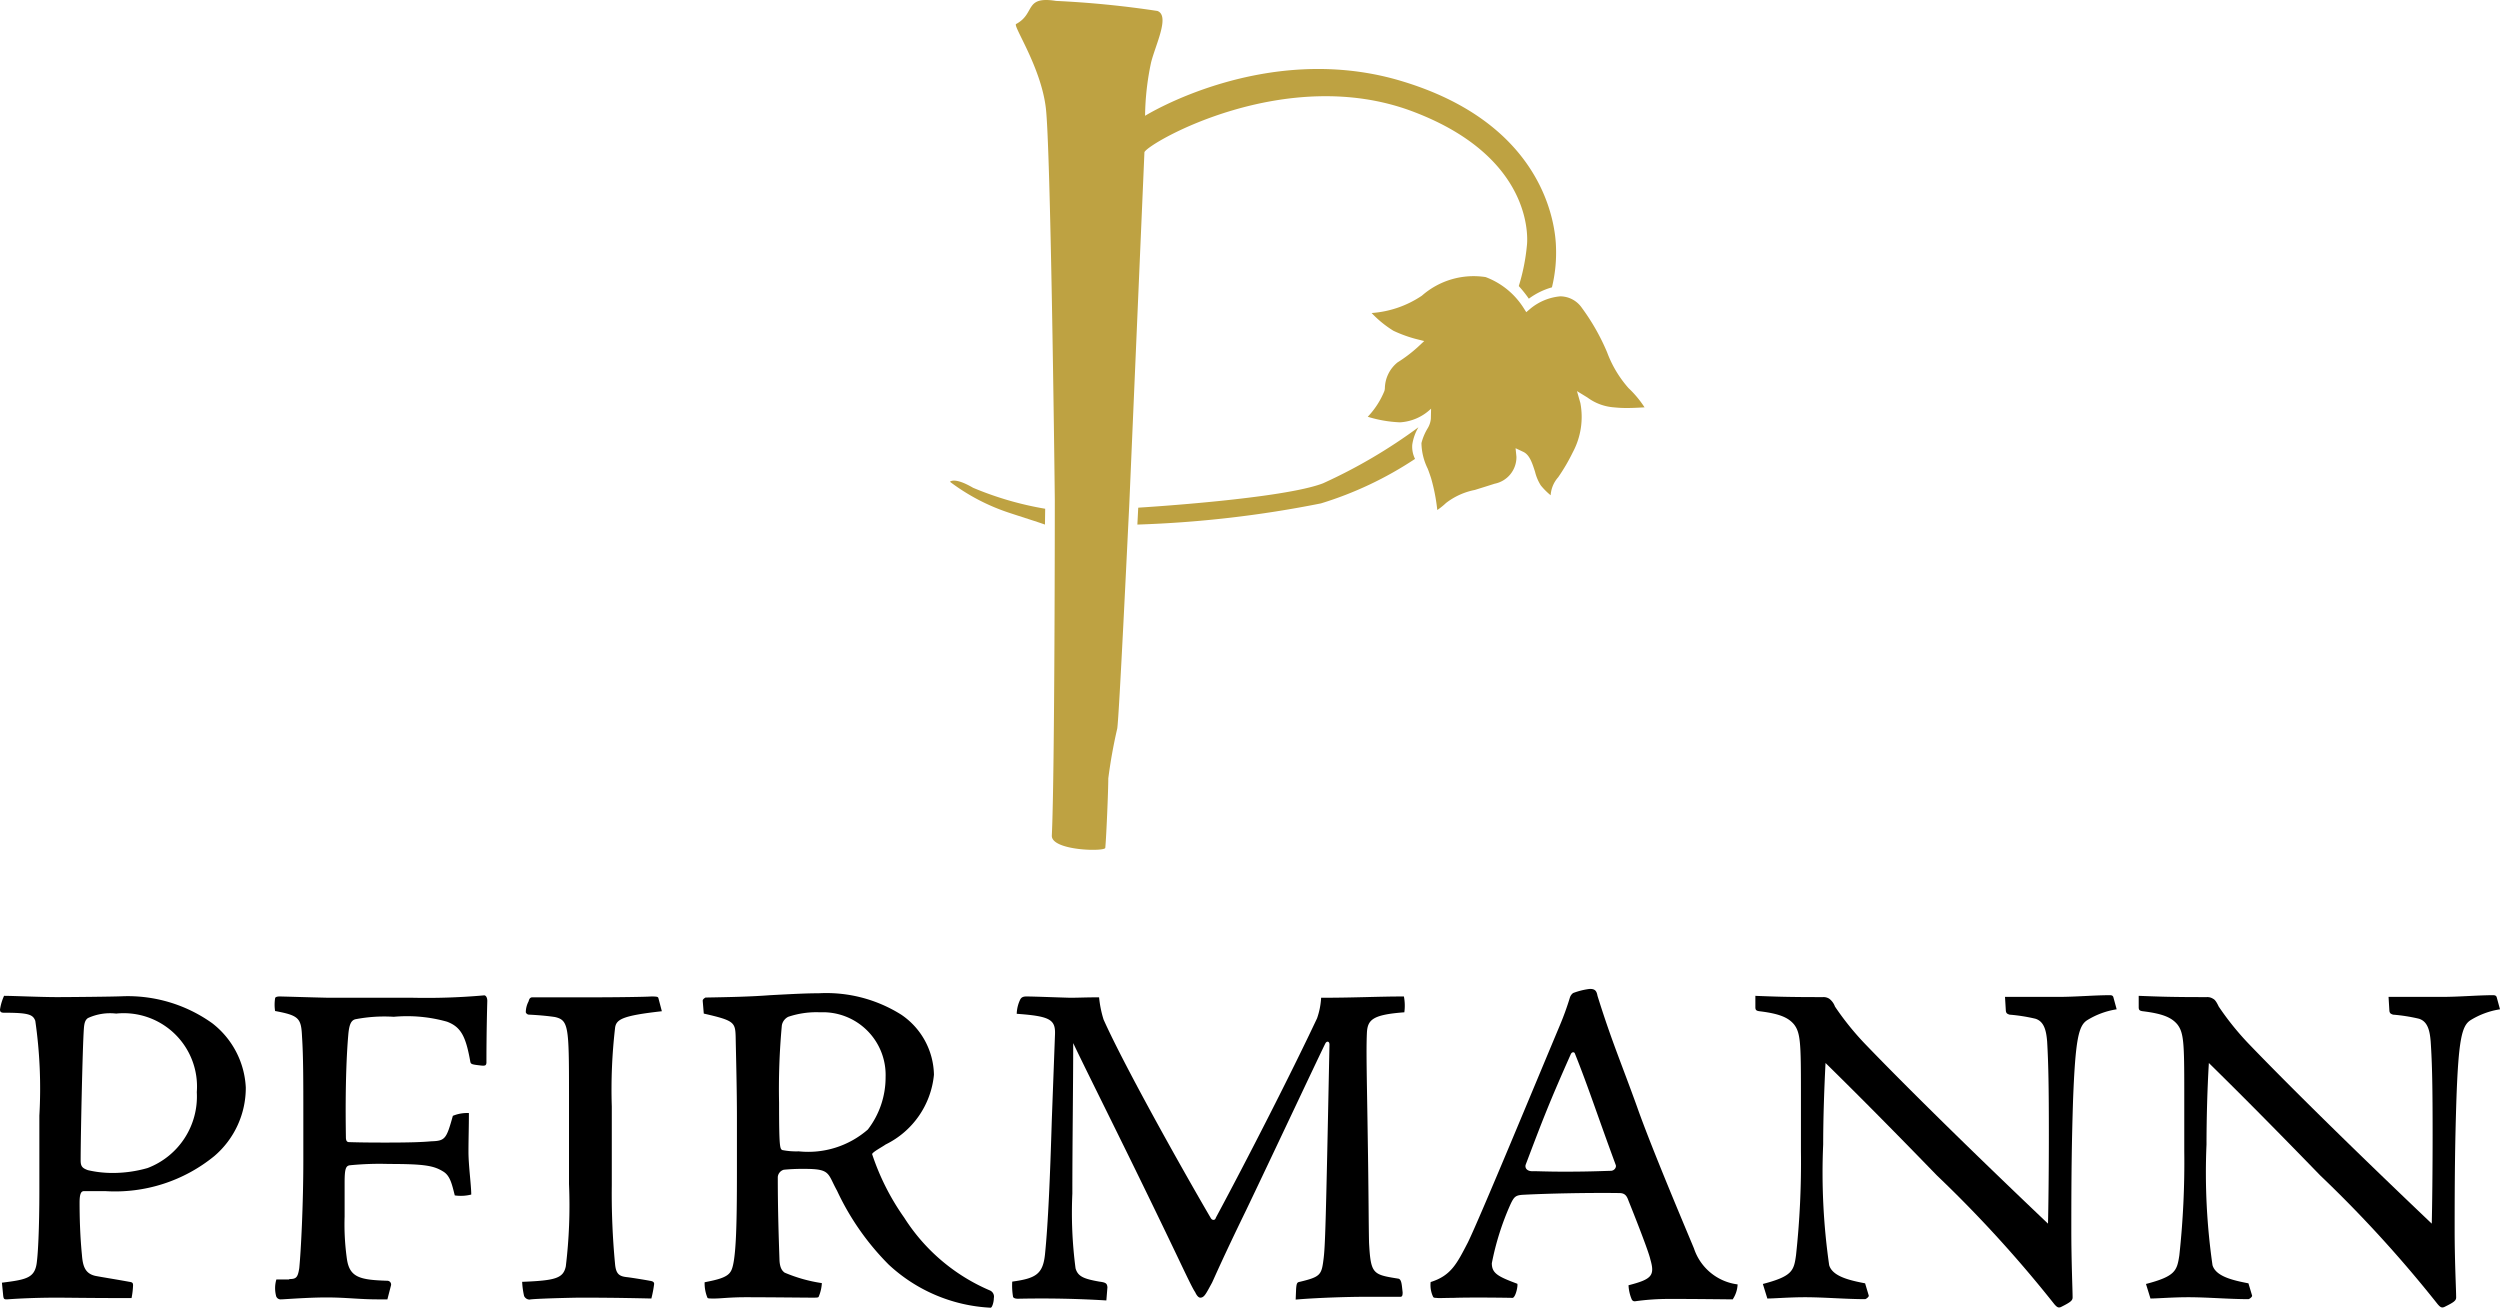 <svg id="Ebene_1" data-name="Ebene 1" xmlns="http://www.w3.org/2000/svg" xmlns:xlink="http://www.w3.org/1999/xlink" viewBox="0 0 116.87 61.133">
  <defs>
    <style>
      .cls-1 {
        fill: none;
      }

      .cls-2 {
        clip-path: url(#clip-path);
      }

      .cls-3 {
        fill: #000;
      }

      .cls-4 {
        fill: #bea242;
      }
    </style>
    <clipPath id="clip-path" transform="translate(-9 -8.847)">
      <rect class="cls-1" x="9" y="8.87" width="116.87" height="61.13"/>
    </clipPath>
  </defs>
  <title>pfirmann-logo</title>
  <g>
    <g class="cls-2">
      <path class="cls-3" d="M9.09,68.81c1.21-.15,1.57-.23,1.64-1.04.04-.32.11-1.36.11-3.32V61a22.177,22.177,0,0,0-.19-4.43c-.11-.3-.32-.38-1.47-.38-.16,0-.18-.07-.18-.15a2.43,2.43,0,0,1,.19-.64c.4,0,1.72.06,2.47.06.58,0,2.68-.02,3.07-.04a6.786,6.786,0,0,1,4.19,1.26,4.042,4.042,0,0,1,1.57,3,4.192,4.192,0,0,1-1.47,3.21,7.332,7.332,0,0,1-5.09,1.64h-1c-.11,0-.21.06-.21.53,0,.64.02,1.55.11,2.45.04.53.15.87.62.98.3.06.89.15,1.6.28.15.02.17.06.17.17a3.791,3.791,0,0,1-.07.59c-2,0-3.02-.02-3.49-.02-.98,0-1.77.04-2.34.08-.13,0-.15-.02-.17-.17Zm5.34-12.58a2.474,2.474,0,0,0-1.32.21c-.11.08-.17.19-.19.51-.06.81-.15,5-.15,6.15,0,.28.09.36.34.45a5.036,5.036,0,0,0,1.11.13,5.883,5.883,0,0,0,1.68-.23,3.578,3.578,0,0,0,2.3-3.55,3.427,3.427,0,0,0-3.77-3.67" transform="translate(-9 -8.847)"/>
    </g>
    <g class="cls-2">
      <path class="cls-3" d="M22.52,68.64c.32,0,.4-.06.47-.51.08-.81.19-2.98.19-5.04V60.94c0-1.51,0-2.72-.06-3.62-.04-.87-.13-1-1.26-1.21a1.934,1.934,0,0,1,0-.59c0-.06.09-.09.21-.09.15,0,1.36.04,2.28.06h3.94a30.477,30.477,0,0,0,3.32-.11c.09-.02.17.08.17.26-.04,1.49-.04,2.58-.04,2.9-.02.11-.04.15-.32.11-.36-.04-.4-.06-.43-.15-.21-1.19-.43-1.64-1.09-1.89a6.87,6.87,0,0,0-2.49-.23,7.117,7.117,0,0,0-1.77.11c-.24.04-.32.28-.36.75-.17,2-.11,4.56-.11,4.77s.08.23.17.23c.08,0,.45.02,1.66.02,1.17,0,1.72-.02,2.17-.06.64-.02.7-.11,1-1.19a1.749,1.749,0,0,1,.75-.13c0,.66-.02,1.23-.02,1.81,0,.64.13,1.57.13,2a1.982,1.982,0,0,1-.77.04c-.13-.51-.21-.91-.53-1.11-.45-.28-.87-.36-2.55-.36a14.081,14.081,0,0,0-1.81.06c-.21.02-.26.17-.26.83v1.57a11.532,11.532,0,0,0,.11,2c.13.85.62.96,1.89,1a.176.176,0,0,1,.17.21l-.17.66h-.45c-.87,0-1.47-.09-2.4-.09-.89,0-1.98.09-2.13.09a.218.218,0,0,1-.23-.19,1.425,1.425,0,0,1,.02-.74h.6Z" transform="translate(-9 -8.847)"/>
    </g>
    <g class="cls-2">
      <path class="cls-3" d="M39.94,56.12c-1.87.21-2.15.38-2.19.81a25.001,25.001,0,0,0-.15,3.64v3.68a34.809,34.809,0,0,0,.15,3.66c.04.49.19.6.55.64.19.02.87.13,1.07.17.15.02.21.06.21.15a5.495,5.495,0,0,1-.13.68c-1.75-.04-2.66-.04-3.43-.04-1.11.02-2.17.06-2.26.09a.285.285,0,0,1-.26-.17,3.739,3.739,0,0,1-.09-.66c1.57-.06,1.92-.17,2.04-.72a23.729,23.729,0,0,0,.15-3.85V59.99c0-3.17-.02-3.45-.66-3.6-.28-.04-.62-.08-1.19-.11a.167.167,0,0,1-.17-.11,1.109,1.109,0,0,1,.13-.51c.04-.15.08-.17.15-.19h2.83c1.11,0,2.51-.02,2.75-.04.3,0,.32.02.34.08Z" transform="translate(-9 -8.847)"/>
    </g>
    <g class="cls-2">
      <path class="cls-3" d="M41.85,55.63c0-.06.06-.11.13-.15,1.13-.02,2.11-.04,3.02-.11,1.13-.06,1.72-.09,2.28-.09a6.574,6.574,0,0,1,3.85,1,3.463,3.463,0,0,1,1.53,2.81,4.059,4.059,0,0,1-2.26,3.26c-.15.11-.61.35-.63.45a11.263,11.263,0,0,0,1.5,2.97,8.86,8.86,0,0,0,4,3.4.315.315,0,0,1,.19.36c0,.19-.08.45-.15.45a7.537,7.537,0,0,1-4.77-2.02,12.18,12.18,0,0,1-2.41-3.45c-.45-.81-.29-1.02-1.51-1.02a9.137,9.137,0,0,0-.98.04.387.387,0,0,0-.28.34c0,1.51.04,2.72.08,3.9.02.36.13.49.24.57a7.078,7.078,0,0,0,1.74.49,1.877,1.877,0,0,1-.15.64c-.02.04-.09.04-.32.04-.21,0-2.09-.02-3.09-.02-.74,0-1.17.06-1.45.06-.26,0-.32,0-.34-.04a1.777,1.777,0,0,1-.13-.72c.55-.11,1.04-.21,1.21-.49.26-.36.3-2.07.3-4.7V61.1c0-1.3-.04-2.79-.06-3.81-.02-.66-.09-.74-1.49-1.06Zm5.49.54a4.133,4.133,0,0,0-1.49.21.555.555,0,0,0-.3.4,32.086,32.086,0,0,0-.13,3.62c0,2.09.04,2.15.15,2.21a3.408,3.408,0,0,0,.77.06,4.242,4.242,0,0,0,3.23-1.02,3.998,3.998,0,0,0,.83-2.45,2.933,2.933,0,0,0-3.06-3.03" transform="translate(-9 -8.847)"/>
    </g>
    <g class="cls-2">
      <path class="cls-3" d="M60.72,69.64c-1.32-.08-2.66-.11-4.13-.08-.11,0-.19-.02-.23-.08a3.137,3.137,0,0,1-.04-.72c1.09-.15,1.43-.34,1.53-1.26.15-1.47.24-3.66.32-6.3l.15-4.02c.02-.68-.26-.83-1.79-.94a1.624,1.624,0,0,1,.17-.68c.04-.06.09-.13.28-.13.34,0,1.32.04,2.04.06.41,0,.72-.02,1.36-.02a5.1,5.1,0,0,0,.21,1.04c1,2.23,3.72,7.07,5,9.26.06.13.21.15.25,0,1.51-2.81,3.54-6.79,4.73-9.32a3.444,3.444,0,0,0,.19-.96c1.62,0,2.62-.06,3.87-.06a2.299,2.299,0,0,1,.02.74c-1.47.11-1.72.34-1.75.96-.04.87,0,2.13.04,4.96.04,2.4.04,4.02.06,4.85.08,1.47.17,1.49,1.36,1.68.17.02.17.32.21.64,0,.15-.02.21-.11.21H72.78c-.68,0-2.17.04-3.21.13l.02-.49c.02-.26.04-.32.17-.34.96-.23,1.02-.32,1.11-1.04.08-.6.11-1.53.28-10.05,0-.17-.13-.17-.19-.06-.3.6-2.64,5.58-3.72,7.83-1.09,2.24-1.47,3.13-1.58,3.36-.28.51-.36.7-.55.7-.06,0-.15-.06-.24-.26-.13-.17-.62-1.23-1.02-2.06-2.15-4.49-3.9-7.94-4.68-9.58,0,1.9-.04,4.68-.04,7.04a19.838,19.838,0,0,0,.15,3.49c.11.38.38.49,1.11.62.32.04.36.09.38.26Z" transform="translate(-9 -8.847)"/>
    </g>
    <g class="cls-2">
      <path class="cls-3" d="M83.68,55.4c.64,2.06,1.13,3.19,1.85,5.19.68,1.94,2.38,5.94,2.66,6.62a2.479,2.479,0,0,0,2.04,1.68,1.367,1.367,0,0,1-.23.7c-1.89-.02-2.32-.02-3-.02a11.272,11.272,0,0,0-1.57.11.151.151,0,0,1-.15-.09,1.918,1.918,0,0,1-.15-.66c1.09-.28,1.24-.45,1.02-1.21-.08-.38-.79-2.17-1.02-2.74-.08-.23-.17-.36-.43-.36-1.43-.02-3.34.02-4.49.08-.36.02-.43.09-.6.45a12.622,12.622,0,0,0-.87,2.75c0,.47.28.62,1.19.96.04.06-.06.6-.21.66-1.06-.02-2.34-.02-2.77,0-.38,0-.72.02-.81,0-.11,0-.13-.02-.15-.06a1.282,1.282,0,0,1-.11-.68c.96-.3,1.23-.87,1.74-1.85.57-1.17,3.07-7.22,4.3-10.15a13.339,13.339,0,0,0,.47-1.3.423.423,0,0,1,.15-.21,3.303,3.303,0,0,1,.75-.19c.29-.02.35.11.39.32m-1.51,8.22c.94,0,1.49-.02,2.13-.04.17,0,.28-.17.23-.28-.85-2.3-1.28-3.64-1.91-5.21-.02-.06-.13-.09-.19.04-1.02,2.3-1.28,2.98-2.11,5.17-.04.15.06.3.32.3.15-.01.55.02,1.53.02" transform="translate(-9 -8.847)"/>
    </g>
    <g class="cls-2">
      <path class="cls-3" d="M91.03,55.4c1.04.04,1.55.06,3.19.06a.482.482,0,0,1,.3.08.803.803,0,0,1,.26.36,13.171,13.171,0,0,0,1.4,1.74c1.47,1.53,4.3,4.36,8.56,8.41.02-.79.04-2.51.04-4.11,0-2.26-.02-3.36-.08-4.4-.04-.49-.13-.94-.55-1.07a8.028,8.028,0,0,0-1.21-.19c-.11-.04-.15-.06-.17-.17l-.04-.66h2.47c.83,0,1.72-.08,2.43-.08.09,0,.15.02.17.11l.15.55a3.696,3.696,0,0,0-1.38.51c-.4.26-.55.87-.66,3.77-.06,1.94-.08,3.32-.08,6.04,0,1.49.06,2.79.06,3.15,0,.15-.11.23-.55.45-.11.04-.17.02-.3-.13a58.725,58.725,0,0,0-5.49-6.02c-1.94-2-3.6-3.68-5.21-5.26-.06,1.17-.11,2.6-.11,3.81a30.304,30.304,0,0,0,.28,5.64c.15.51.89.7,1.68.85l.17.57c.02.06-.13.17-.17.17-.89,0-1.92-.09-2.81-.09-.74,0-1.45.06-1.76.06l-.21-.68c1.38-.36,1.45-.62,1.55-1.34a40.315,40.315,0,0,0,.23-4.87V59.85c0-2.23-.02-2.72-.32-3.11-.28-.34-.72-.51-1.62-.62-.15-.02-.19-.06-.19-.19V55.4Z" transform="translate(-9 -8.847)"/>
    </g>
    <g class="cls-2">
      <path class="cls-3" d="M108.97,55.4c1.04.04,1.55.06,3.19.06a.482.482,0,0,1,.3.08c.09.04.17.17.26.36a13.171,13.171,0,0,0,1.4,1.74c1.47,1.53,4.3,4.36,8.56,8.41.02-.79.04-2.51.04-4.11,0-2.26-.02-3.36-.09-4.4-.04-.49-.13-.94-.55-1.07a8.028,8.028,0,0,0-1.21-.19c-.11-.04-.15-.06-.17-.17l-.04-.66h2.47c.83,0,1.72-.08,2.42-.08.08,0,.15.02.17.11l.15.55a3.696,3.696,0,0,0-1.38.51c-.4.26-.56.87-.66,3.77-.06,1.94-.08,3.32-.08,6.04,0,1.49.07,2.79.07,3.15,0,.15-.11.23-.56.45-.11.04-.17.02-.3-.13a58.725,58.725,0,0,0-5.49-6.02c-1.94-2-3.6-3.68-5.21-5.26-.07,1.17-.11,2.6-.11,3.81a30.304,30.304,0,0,0,.28,5.64c.15.51.89.7,1.68.85l.17.57c.02.06-.13.17-.17.17-.9,0-1.92-.09-2.81-.09-.75,0-1.45.06-1.77.06l-.21-.68c1.38-.36,1.45-.62,1.56-1.34a40.315,40.315,0,0,0,.23-4.87V59.85c0-2.23-.02-2.72-.32-3.11-.28-.34-.72-.51-1.62-.62-.15-.02-.19-.06-.19-.19V55.4Z" transform="translate(-9 -8.847)"/>
    </g>
    <g class="cls-2">
      <path class="cls-4" d="M81.74,20.42c-.02-.97-.47-5.83-7.38-7.83-6.26-1.8-11.83,1.67-11.83,1.67a12.549,12.549,0,0,1,.28-2.49c.21-.84.89-2.18.3-2.41a45.855,45.855,0,0,0-4.74-.47c-1.51-.24-.95.59-1.87,1.08-.16.08,1.16,2,1.39,3.92.22,1.8.4,16.37.42,18.32,0,0,0,12.8-.14,15.71,0,.7,2.5.75,2.5.56.05-.52.14-2.67.14-3.24a23.628,23.628,0,0,1,.42-2.34c.09-.61.48-8.85.56-10.43l.71-16.51c.19-.44,6.6-4.13,12.52-1.91,5.91,2.22,5.36,6.27,5.36,6.27a9.295,9.295,0,0,1-.38,1.9,5.65,5.65,0,0,1,.47.59,3.315,3.315,0,0,1,1.08-.53,6.82,6.82,0,0,0,.19-1.86M70.85,31.44c-1.86.72-8.33,1.12-8.64,1.14l-.04.79a52.335,52.335,0,0,0,8.58-.99,16.867,16.867,0,0,0,4.4-2.08,1.283,1.283,0,0,1-.13-.66,2.207,2.207,0,0,1,.29-.82,24.657,24.657,0,0,1-4.46,2.62" transform="translate(-9 -8.847)"/>
    </g>
    <g class="cls-2">
      <path class="cls-4" d="M57.86,32.63a15.213,15.213,0,0,1-3.37-.98c-.89-.52-1.08-.28-1.08-.28a9.536,9.536,0,0,0,2.77,1.45c.51.17,1.37.44,1.67.55" transform="translate(-9 -8.847)"/>
    </g>
    <g class="cls-2">
      <path class="cls-4" d="M84.45,27.89a5.464,5.464,0,0,0,.62.03c.3,0,.6-.02.81-.03a4.869,4.869,0,0,0-.75-.9,5.32,5.32,0,0,1-1-1.67,10.098,10.098,0,0,0-1.18-2.08,1.237,1.237,0,0,0-1.01-.54,2.555,2.555,0,0,0-1.39.57l-.2.17-.14-.22a3.595,3.595,0,0,0-1.76-1.42,3.663,3.663,0,0,0-2.98.87,4.807,4.807,0,0,1-2.35.81,5.098,5.098,0,0,0,1.02.83,6.187,6.187,0,0,0,1.04.38l.4.1-.3.28a6.697,6.697,0,0,1-.95.72A1.59,1.59,0,0,0,73.74,27a.707.707,0,0,1-.02.12,3.866,3.866,0,0,1-.78,1.21,5.879,5.879,0,0,0,1.51.26,2.279,2.279,0,0,0,1.45-.64l-.01.47a1.042,1.042,0,0,1-.15.45,2.513,2.513,0,0,0-.29.69,2.799,2.799,0,0,0,.29,1.19c.06.15.11.3.16.45a8.71,8.71,0,0,1,.29,1.49,3.286,3.286,0,0,0,.41-.33,3.211,3.211,0,0,1,1.35-.61c.25-.08.55-.17.92-.29a1.265,1.265,0,0,0,1.02-1.26l-.04-.4.36.17c.3.14.42.53.55.93a2.155,2.155,0,0,0,.27.64,3.245,3.245,0,0,0,.46.46,1.404,1.404,0,0,1,.35-.84A8.709,8.709,0,0,0,82.52,30a3.503,3.503,0,0,0,.36-2.31l-.16-.56.49.3a2.374,2.374,0,0,0,1.24.46" transform="translate(-9 -8.847)"/>
    </g>
  </g>
</svg>
